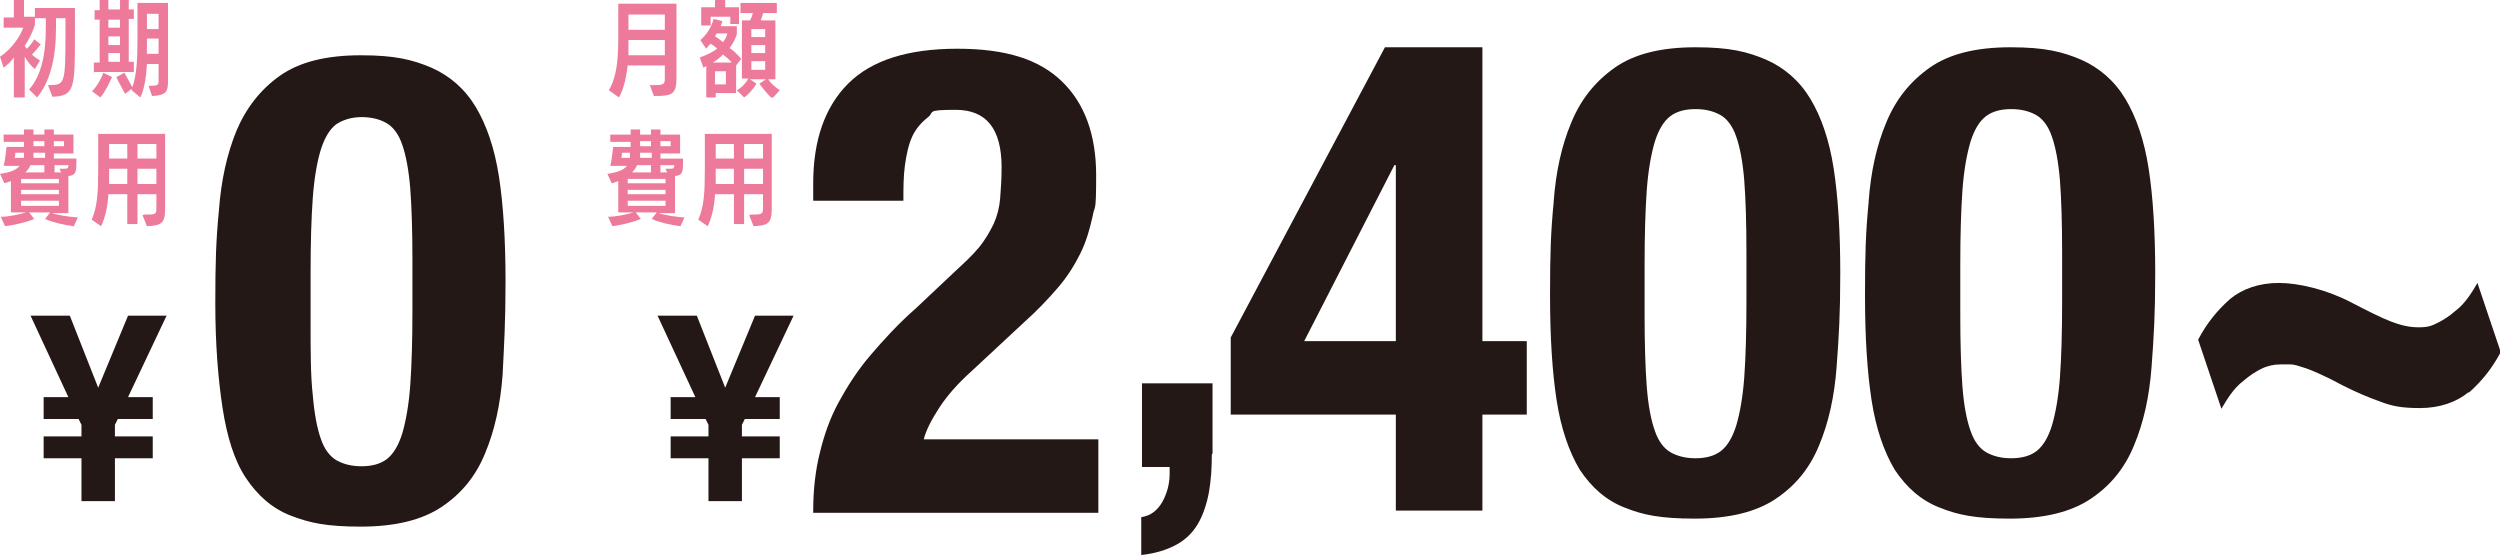 <?xml version="1.0" encoding="UTF-8"?>
<svg xmlns="http://www.w3.org/2000/svg" version="1.1" viewBox="0 0 343.7 76.3">
  <defs>
    <style>
      .cls-1 {
        fill: #ed7a9b;
      }

      .cls-2 {
        isolation: isolate;
      }

      .cls-3 {
        mix-blend-mode: multiply;
      }

      .cls-4 {
        fill: #231815;
      }
    </style>
  </defs>
  <!-- Generator: Adobe Illustrator 28.6.0, SVG Export Plug-In . SVG Version: 1.2.0 Build 709)  -->
  <g class="cls-2">
    <g id="_レイヤー_1" data-name="レイヤー_1">
      <g class="cls-3">
        <path class="cls-4" d="M30.1,28.9c.3-4.1,1.1-7.7,2.4-10.9,1.3-3.1,3.3-5.7,6-7.6,2.7-1.9,6.4-2.8,11.1-2.8s7.1.6,9.7,1.7c2.5,1.1,4.6,2.9,6.1,5.4,1.5,2.5,2.6,5.7,3.2,9.6s.9,8.7.9,14.4-.2,8.7-.4,12.8c-.3,4.1-1.1,7.7-2.4,10.8-1.3,3.2-3.3,5.6-6,7.4-2.7,1.8-6.4,2.7-11.1,2.7s-7-.5-9.6-1.5-4.6-2.8-6.2-5.2-2.6-5.7-3.2-9.6-1-8.7-1-14.4.1-8.7.5-12.8h0ZM43,54.3c.2,2.5.6,4.6,1.1,6,.5,1.5,1.3,2.5,2.2,3s2,.8,3.4.8,2.6-.3,3.5-1c.9-.7,1.6-1.9,2.1-3.5.5-1.7.9-3.9,1.1-6.6.2-2.8.3-6.2.3-10.3v-6.9c0-4-.1-7.3-.3-9.9-.2-2.5-.6-4.6-1.1-6-.5-1.5-1.3-2.5-2.2-3s-2-.8-3.4-.8-2.6.4-3.5,1c-.9.7-1.6,1.9-2.1,3.5s-.9,3.9-1.1,6.6c-.2,2.8-.3,6.2-.3,10.3v6.9c0,4,0,7.3.3,9.9h0Z"/>
      </g>
      <g class="cls-3">
        <path class="cls-4" d="M92.2,63v-3h5.2v-1.6l-.4-.8h-4.8v-3h3.4l-5.2-11.2h5.4l3.9,9.9h0l4.1-9.9h5.3l-5.3,11.2h3.4v3h-4.8l-.4.8v1.6h5.2v3h-5.2v5.9h-4.6v-5.9h-5.2,0Z"/>
      </g>
      <g class="cls-3">
        <path class="cls-4" d="M6,63v-3h5.2v-1.6l-.4-.8h-4.8v-3h3.4l-5.2-11.2h5.4l3.9,9.9h0l4.1-9.9h5.3l-5.3,11.2h3.4v3h-4.8l-.4.8v1.6h5.2v3h-5.2v5.9h-4.6v-5.9h-5.2Z"/>
      </g>
      <g>
        <path class="cls-1" d="M1.9,13.4v-5.5c-.4.6-.9,1-1.4,1.4l-.5-1.5c1.4-.9,2.7-2.6,3.2-4H.5v-1.4h1.4V0h1.4v2.3h1.5v1.1c-.3,1-.8,2-1.4,2.9.1.2.2.3.3.4.4-.4.8-.9,1-1.3l.9.7c-.3.4-.8,1-1.2,1.4.3.3.7.6,1.1.8l-.7,1.2c-.5-.4-1-1-1.4-1.7v5.6h-1.4ZM6.7,11.7c2.2,0,2.3-.1,2.3-7v-2.2h-1.3v1.3c0,4.2-.8,7.4-2.6,9.6l-1.1-1.1c1.6-1.8,2.3-4.6,2.3-8.5,0-.4,0-.9,0-1.3h-1.5v-1.4h5.5v3.6c0,7.4,0,8.5-3.1,8.6l-.6-1.6h0Z"/>
        <path class="cls-1" d="M12.7,12.5c.6-.6,1.2-1.6,1.5-2.5l1.2.6c-.4.9-1,2.1-1.6,2.8,0,0-1.2-.9-1.2-.9ZM12.9,10v-1.4h.8V2.7h-.7v-1.3h.7V0h1.2v1.3h1.6V0h1.2v1.3h.7v1.3h-.7v5.9h.7v1.4h-5.6ZM16.5,2.7h-1.6v1.1h1.6v-1.1ZM16.5,5h-1.6v1.2h1.6v-1.2ZM16.5,7.3h-1.6v1.2h1.6v-1.2ZM20.4,11.8c1.4,0,1.4-.1,1.4-.8v-2.2h-1.6c-.1,1.7-.3,3.3-.9,4.6l-1.2-1v-.2c0,0-.9.7-.9.7-.3-.6-.9-1.6-1.2-2.3l1.1-.6c.3.6.8,1.4,1.1,2,.6-1.7.7-4,.7-6.5V.4h4.2v10.6c0,1.6-.2,2.1-2.2,2.2l-.5-1.5h0ZM21.8,5.3h-1.6v.3c0,.6,0,1.2,0,1.8h1.6v-2.1h0ZM21.8,1.9h-1.6v2.1h1.6s0-2.1,0-2.1Z"/>
        <path class="cls-1" d="M10.1,31.1c-1.4-.2-2.8-.5-3.9-1l.7-.9h-2.9l.7.9c-1.2.5-2.6.8-4,1l-.6-1.3c1.1,0,2.5-.3,3.5-.6H1.5v-4.3c-.3.1-.6.2-.9.3l-.6-1.3c1.4-.2,2.2-.5,2.7-1.1H.5c.2-.7.3-1.8.4-2.6h2.4v-.7H.5v-1h2.8v-.7h1.3v.7h1.5v-.7h1.3v.7h2.7v2.6h-2.7v.7h3.1v.7c0,1.3-.2,1.6-1.1,1.7v5.1h-2.3c1,.3,2.3.5,3.6.6l-.6,1.3h0ZM2.1,21c0,.2,0,.5-.1.7h1.3c0-.2,0-.4,0-.7h-1.2ZM8.1,24.6H2.9v.6h5.2v-.6ZM8.1,26.1H2.9v.6h5.2v-.6ZM8.1,27.6H2.9v.7h5.2v-.7ZM6.1,22.7h-1.9c-.2.4-.4.7-.7,1h2.6v-1ZM6.1,21h-1.5c0,.2,0,.5,0,.7h1.6v-.7ZM6.1,19.4h-1.5v.7h1.5v-.7ZM8.8,19.4h-1.4v.7h1.4v-.7ZM7.5,22.7v1h.9l-.2-.5h.3c.8,0,.9,0,.9-.5h-1.9Z"/>
        <path class="cls-1" d="M19.8,29.5c1.5,0,1.7,0,1.7-.8v-2h-2.6v4.1h-1.4v-4.1h-2.6c-.1,1.7-.4,3.1-1,4.4l-1.3-.9c.8-1.8.9-3.8.9-7v-4.8h9.2v10.3c0,2-.5,2.3-2.5,2.4,0,0-.6-1.5-.6-1.5ZM17.5,23.2h-2.5c0,.8,0,1.4,0,2.1h2.5v-2.1ZM17.5,19.8h-2.5v2h2.5v-2ZM21.5,19.8h-2.6v2h2.6v-2ZM21.5,23.2h-2.6v2.1h2.6v-2.1Z"/>
      </g>
      <g>
        <path class="cls-1" d="M89.2,11.7h.7c1.3,0,1.5-.1,1.5-.9v-1.8h-5.1c-.2,1.6-.5,3.1-1.2,4.4l-1.4-1c1.1-1.8,1.3-4.3,1.3-7.2V.5h8v10.2c0,2.3-.6,2.5-3.1,2.5l-.6-1.6h0ZM91.4,5.5h-5c0,.7,0,1.4,0,2.1h5s0-2.1,0-2.1ZM91.4,2h-5v2.1h5s0-2.1,0-2.1Z"/>
        <path class="cls-1" d="M98.4,12.7v.7h-1.3v-4.3c-.1,0-.3.2-.4.2l-.5-1.4c.9-.3,1.7-.7,2.4-1.2-.3-.3-.6-.5-.9-.7-.2.2-.4.4-.6.7,0,0-.8-1.1-.8-1.2.8-.7,1.5-1.7,1.8-2.9l1.2.3c0,.2-.2.5-.2.7h2.2v1.1c-.2.7-.6,1.4-1,1.9.6.4,1.1.9,1.6,1.5l-.7.9v3.8s-2.8,0-2.8,0ZM100.4,3.3v-1h-2.7v1.2h-1.3V1h1.9V0h1.4v1h1.9v2.3h-1.2,0ZM100.6,8.6c-.3-.4-.8-.8-1.2-1.1-.4.4-.9.8-1.4,1.1h2.6ZM98.5,4.6l-.2.4c.4.2.7.5,1.1.8.2-.3.5-.7.6-1.2h-1.5ZM99.8,9.8h-1.5v1.8h1.5v-1.8ZM106,13.4c-.5-.5-1.2-1.3-1.6-1.9l.9-.6h-2.2l.9.6c-.4.7-1.1,1.5-1.7,1.9l-1-1c.6-.3,1.2-.9,1.6-1.6h-.9V2.8h1.1c.2-.3.3-.6.4-1h-1.7V.4h5v1.4h-1.9c0,.3-.2.6-.3,1h2v8.1h-1c.4.6,1,1.1,1.6,1.5l-.9,1h0ZM105.2,4h-1.9v1.1h1.9v-1.1ZM105.2,6.2h-1.9v1.1h1.9v-1.1ZM105.2,8.4h-1.9v1.2h1.9v-1.2Z"/>
        <path class="cls-1" d="M93.5,31.1c-1.4-.2-2.8-.5-3.9-1l.7-.9h-2.9l.7.9c-1.2.5-2.6.8-3.9,1l-.6-1.3c1.1,0,2.5-.3,3.5-.6h-2.1v-4.3c-.3.1-.6.2-.9.3l-.6-1.3c1.4-.2,2.2-.5,2.7-1.1h-2.3c.2-.7.3-1.8.4-2.6h2.4v-.7h-2.8v-1h2.8v-.7h1.3v.7h1.5v-.7h1.3v.7h2.7v2.6h-2.7v.7h3.1v.7c0,1.3-.2,1.6-1.1,1.7v5.1h-2.3c1,.3,2.3.5,3.6.6l-.6,1.3h0ZM85.5,21c0,.2,0,.5-.1.7h1.2c0-.2,0-.4,0-.7h-1.2ZM91.5,24.6h-5.2v.6h5.2v-.6ZM91.5,26.1h-5.2v.6h5.2v-.6ZM91.5,27.6h-5.2v.7h5.2v-.7ZM89.5,22.7h-1.9c-.2.4-.4.7-.7,1h2.6v-1ZM89.5,21h-1.5c0,.2,0,.5,0,.7h1.6s0-.7,0-.7ZM89.5,19.4h-1.5v.7h1.5v-.7ZM92.2,19.4h-1.4v.7h1.4v-.7ZM90.8,22.7v1h.9l-.2-.5h.3c.8,0,.9,0,.9-.5h-1.9Z"/>
        <path class="cls-1" d="M103.2,29.5c1.4,0,1.7,0,1.7-.8v-2h-2.6v4.1h-1.4v-4.1h-2.6c-.1,1.7-.4,3.1-1,4.4l-1.3-.9c.8-1.8.9-3.8.9-7v-4.8h9.2v10.3c0,2-.5,2.3-2.5,2.4,0,0-.6-1.5-.6-1.5ZM100.9,23.2h-2.5c0,.8,0,1.4,0,2.1h2.5v-2.1ZM100.9,19.8h-2.5v2h2.5v-2ZM104.9,19.8h-2.6v2h2.6v-2ZM104.9,23.2h-2.6v2.1h2.6v-2.1Z"/>
      </g>
      <g>
        <path class="cls-4" d="M111.8,70.2c0-2.8.3-5.5.9-7.9.6-2.5,1.4-4.8,2.6-7,1.2-2.2,2.6-4.4,4.4-6.5,1.8-2.1,3.8-4.3,6.2-6.4l5.2-4.9c1.4-1.3,2.6-2.4,3.5-3.5.9-1.1,1.5-2.2,2-3.2.5-1.1.8-2.3.9-3.5.1-1.3.2-2.7.2-4.3,0-5.3-2.1-7.9-6.3-7.9s-2.9.3-3.8,1c-.9.7-1.7,1.6-2.2,2.7-.5,1.1-.8,2.5-1,4-.2,1.5-.2,3.1-.2,4.8h-12.4v-2.4c0-5.9,1.6-10.5,4.8-13.7,3.2-3.2,8.2-4.8,15-4.8s11.3,1.5,14.4,4.5c3.1,3,4.7,7.3,4.7,12.9s-.2,3.9-.5,5.7c-.4,1.8-.9,3.5-1.7,5.1-.8,1.6-1.8,3.2-3.1,4.7-1.3,1.5-2.8,3.1-4.6,4.7l-7.2,6.7c-1.9,1.7-3.4,3.4-4.5,5.1s-1.8,3.1-2.1,4.3h24v10.1h-39.2Z"/>
        <path class="cls-4" d="M166.6,62.5c0,1.8-.1,3.5-.4,5.2-.3,1.6-.8,3.1-1.5,4.3-.7,1.2-1.7,2.2-3,2.9s-2.9,1.2-4.8,1.4v-5.2c1.3-.2,2.2-.9,2.9-2.1.6-1.1,1-2.4,1-3.8v-1h-3.8v-11.5h9.7v9.6Z"/>
        <path class="cls-4" d="M190.4,6.5h13.4v40.4h6.1v10.1h-6.1v13.2h-11.9v-13.2h-22.7v-10.6l21.2-39.9ZM191.7,22.7l-12.4,24.2h12.6v-24.2h-.2Z"/>
        <path class="cls-4" d="M213.6,27.7c.3-4.1,1.1-7.7,2.4-10.8,1.3-3.2,3.3-5.7,6-7.6,2.7-1.9,6.4-2.8,11.1-2.8s7.1.6,9.7,1.7c2.5,1.1,4.6,2.9,6.1,5.4,1.5,2.5,2.6,5.7,3.2,9.6.6,3.9.9,8.7.9,14.4s-.2,8.7-.5,12.8c-.3,4.1-1.1,7.7-2.4,10.8-1.3,3.2-3.3,5.6-6,7.4-2.7,1.8-6.4,2.7-11.1,2.7s-7.1-.5-9.6-1.5c-2.6-1-4.6-2.8-6.2-5.2-1.5-2.5-2.6-5.7-3.2-9.6-.6-3.9-.9-8.7-.9-14.4s.1-8.7.5-12.8ZM226.4,53.2c.2,2.6.6,4.6,1.1,6,.5,1.5,1.3,2.5,2.2,3,.9.5,2,.8,3.4.8s2.6-.3,3.5-1c.9-.7,1.6-1.9,2.1-3.5.5-1.7.9-3.9,1.1-6.6.2-2.8.3-6.2.3-10.3v-6.9c0-4-.1-7.3-.3-9.9-.2-2.5-.6-4.6-1.1-6-.5-1.5-1.3-2.5-2.2-3-.9-.5-2-.8-3.4-.8s-2.6.3-3.5,1c-.9.7-1.6,1.9-2.1,3.5-.5,1.7-.9,3.9-1.1,6.6-.2,2.8-.3,6.2-.3,10.3v6.9c0,4,.1,7.3.3,9.9Z"/>
        <path class="cls-4" d="M256.9,27.7c.3-4.1,1.1-7.7,2.4-10.8,1.3-3.2,3.3-5.7,6-7.6,2.7-1.9,6.4-2.8,11.1-2.8s7.1.6,9.7,1.7c2.5,1.1,4.6,2.9,6.1,5.4,1.5,2.5,2.6,5.7,3.2,9.6.6,3.9.9,8.7.9,14.4s-.2,8.7-.5,12.8c-.3,4.1-1.1,7.7-2.4,10.8-1.3,3.2-3.3,5.6-6,7.4-2.7,1.8-6.4,2.7-11.1,2.7s-7.1-.5-9.6-1.5c-2.6-1-4.6-2.8-6.2-5.2-1.5-2.5-2.6-5.7-3.2-9.6-.6-3.9-.9-8.7-.9-14.4s.1-8.7.5-12.8ZM269.8,53.2c.2,2.6.6,4.6,1.1,6,.5,1.5,1.3,2.5,2.2,3,.9.5,2,.8,3.4.8s2.6-.3,3.5-1c.9-.7,1.6-1.9,2.1-3.5.5-1.7.9-3.9,1.1-6.6.2-2.8.3-6.2.3-10.3v-6.9c0-4-.1-7.3-.3-9.9-.2-2.5-.6-4.6-1.1-6-.5-1.5-1.3-2.5-2.2-3-.9-.5-2-.8-3.4-.8s-2.6.3-3.5,1c-.9.7-1.6,1.9-2.1,3.5-.5,1.7-.9,3.9-1.1,6.6-.2,2.8-.3,6.2-.3,10.3v6.9c0,4,.1,7.3.3,9.9Z"/>
        <path class="cls-4" d="M339.4,53.9c-1.7,1.4-4,2.2-6.7,2.2s-3.9-.3-5.5-.9c-1.7-.6-3.3-1.3-5.1-2.2-1.3-.7-2.3-1.2-3.2-1.6-.9-.4-1.6-.7-2.3-.9-.6-.2-1.2-.4-1.7-.4-.5,0-1,0-1.4,0-.9,0-1.8.2-2.6.6-.8.4-1.6.9-2.4,1.6-.8.6-1.4,1.3-1.9,2-.5.7-.9,1.4-1.2,1.9l-3.2-9.5c1.2-2.3,2.7-4.1,4.4-5.6,1.7-1.4,4-2.2,6.7-2.2s6.5.9,9.8,2.6c2.5,1.3,4.3,2.2,5.6,2.7,1.3.5,2.5.8,3.8.8s1.8-.2,2.6-.6c.8-.4,1.6-.9,2.4-1.6.8-.6,1.4-1.3,1.9-2,.5-.7.9-1.4,1.2-1.9l3.2,9.5c-1.2,2.3-2.7,4.1-4.4,5.6Z"/>
      </g>
    </g>
  </g>
</svg>